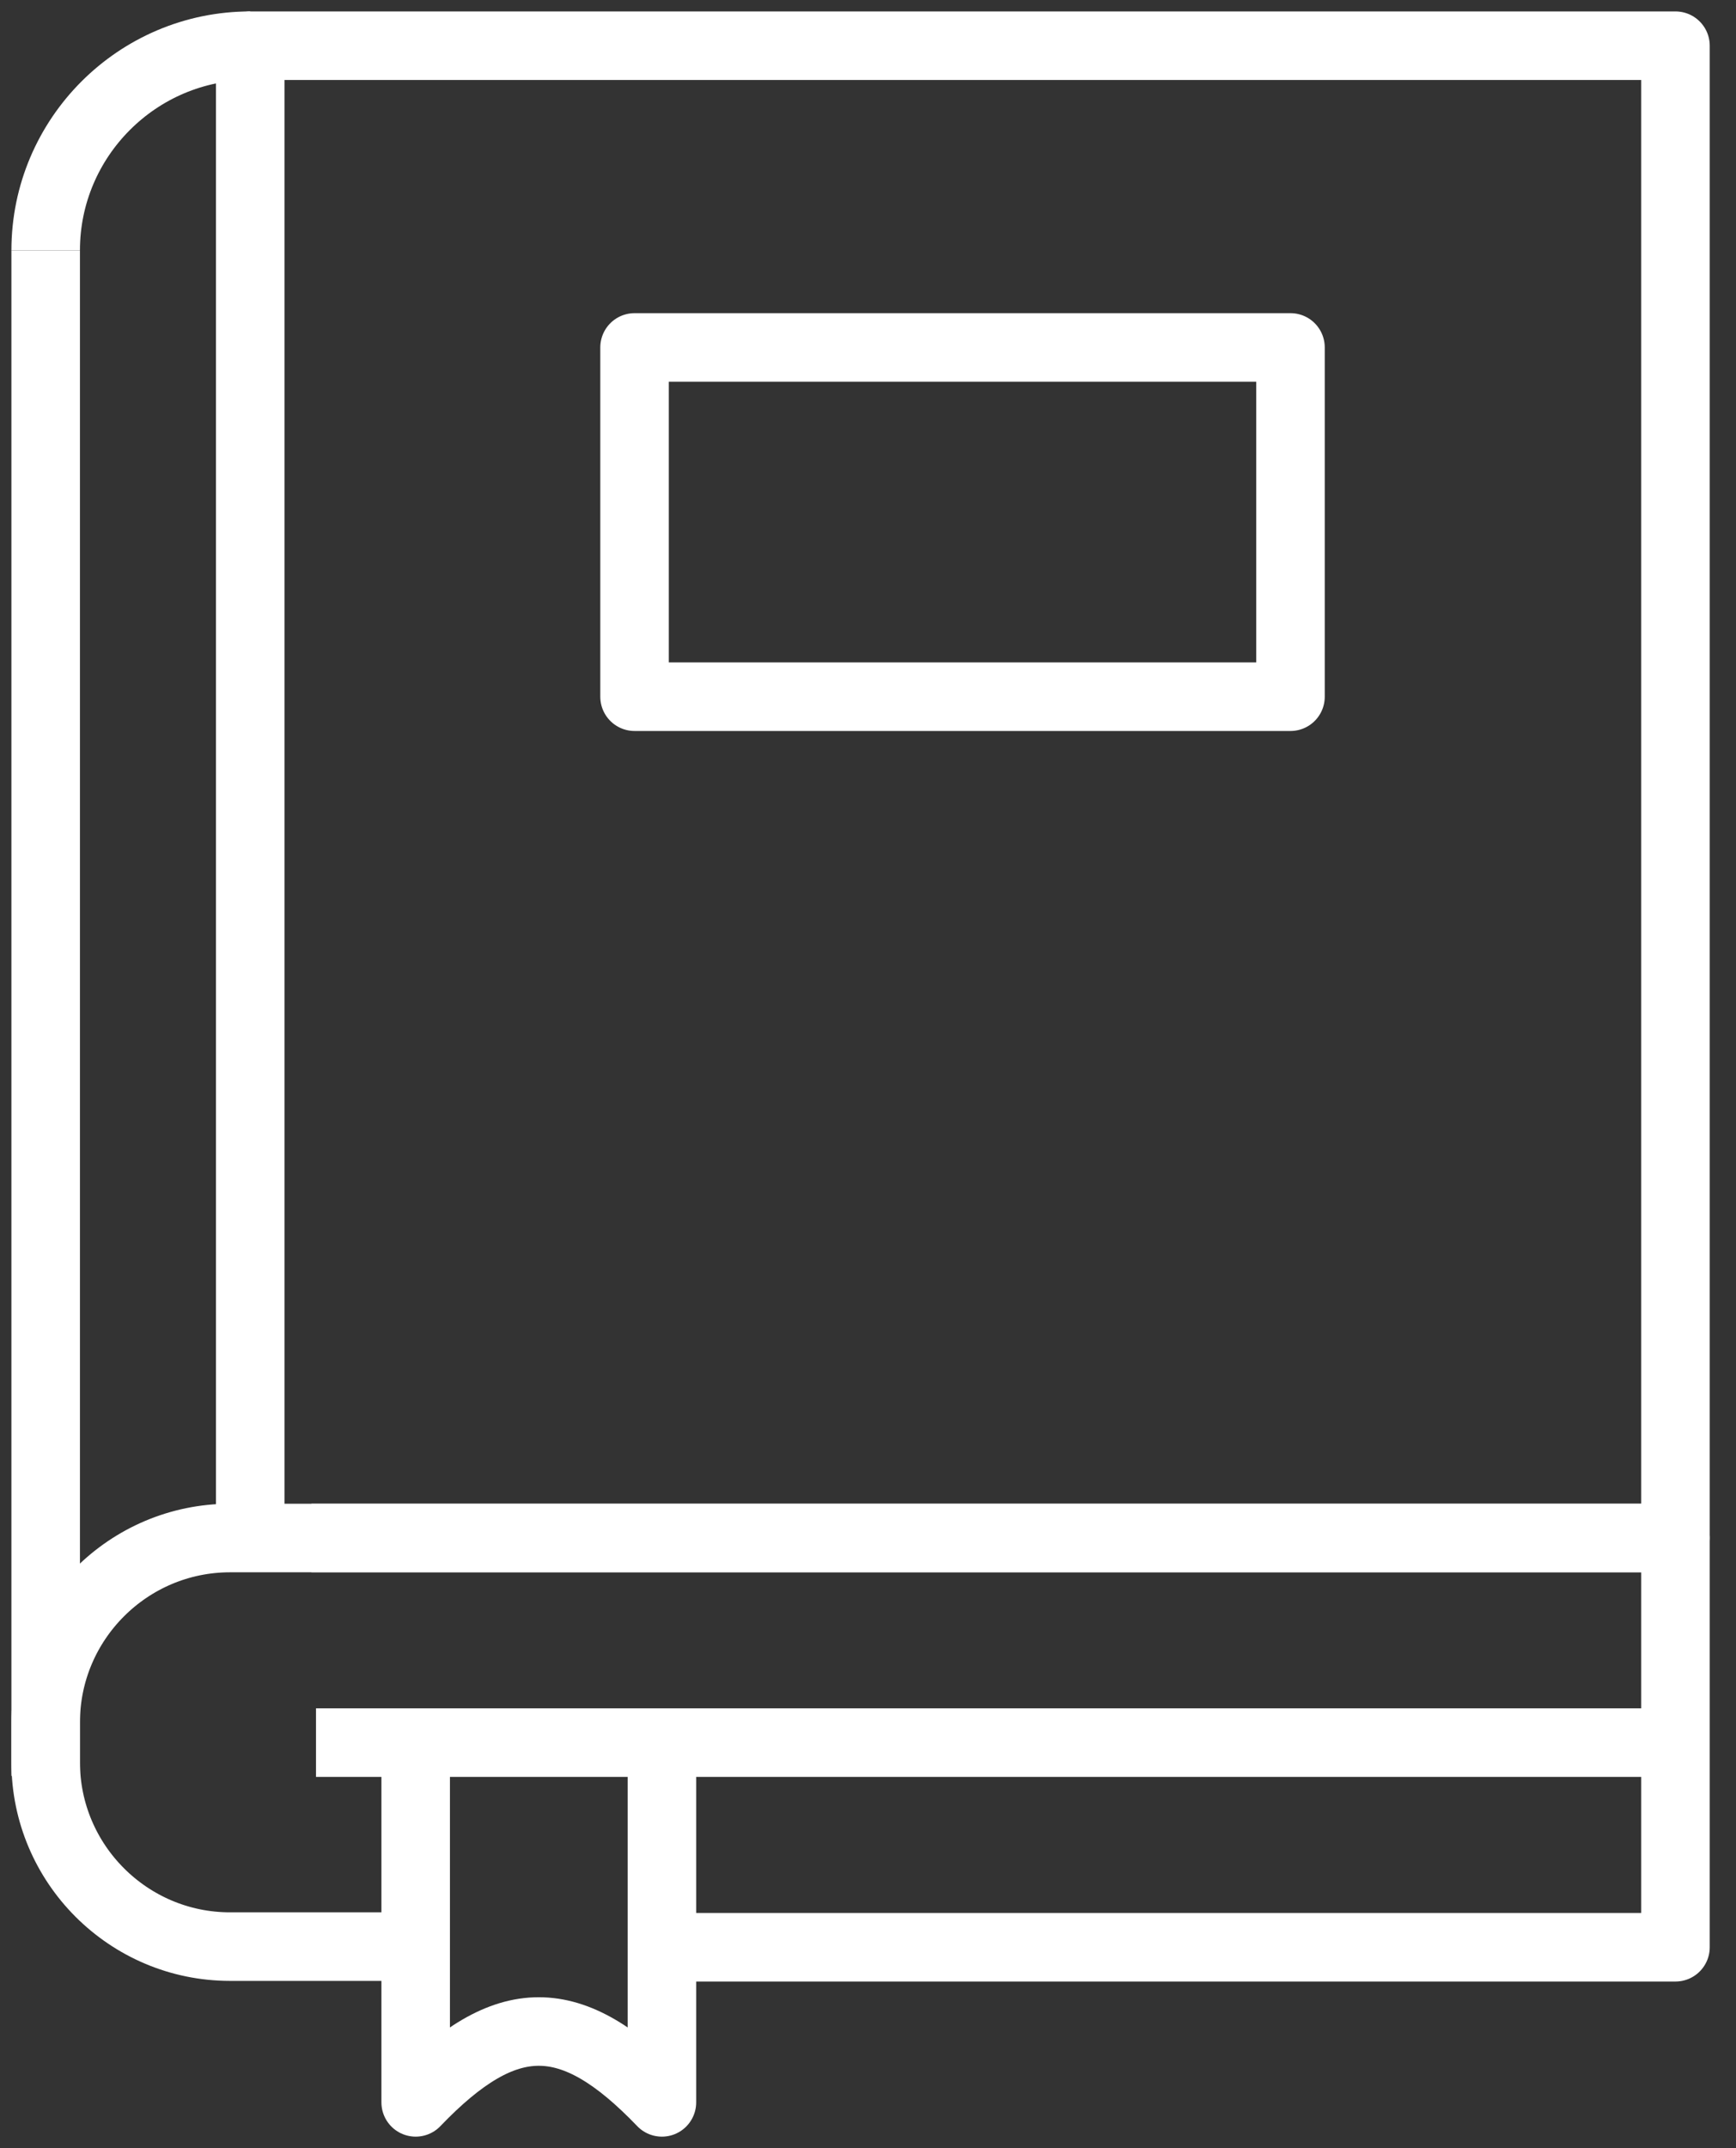 <svg width="38" height="47" viewBox="0 0 38 47" fill="none" xmlns="http://www.w3.org/2000/svg">
<rect x="0" y="0" width="38" height="47" fill="#333333" stroke="none"/>
<path d="M14.489 42.606H36.675V33.652H5.035C2.811 33.652 1 35.463 1 37.687V38.557C1 40.781 2.811 42.592 5.035 42.592H9.099" stroke="white" stroke-width="1.5" stroke-linejoin="round"/>
<path d="M1 5.478V38.857" stroke="white" stroke-width="1.5" stroke-linejoin="round"/>
<path d="M5.477 1C3.01 1 1 3.01 1 5.477" stroke="white" stroke-width="1.5" stroke-linejoin="round"/>
<path d="M6.917 38.129H36.675" stroke="white" stroke-width="1.5" stroke-linejoin="round"/>
<path d="M14.489 38.129V46C12.507 43.933 11.081 43.933 9.099 46V38.129" stroke="white" stroke-width="1.5" stroke-linejoin="round"/>
<path d="M5.477 33.652V28.491V23.001V1H36.675V33.652H6.817" stroke="white" stroke-width="1.5" stroke-linejoin="round"/>
<path d="M28.248 7.602H13.89V15.244H28.248V7.602Z" stroke="white" stroke-width="1.5" stroke-linejoin="round"/>
</svg>

